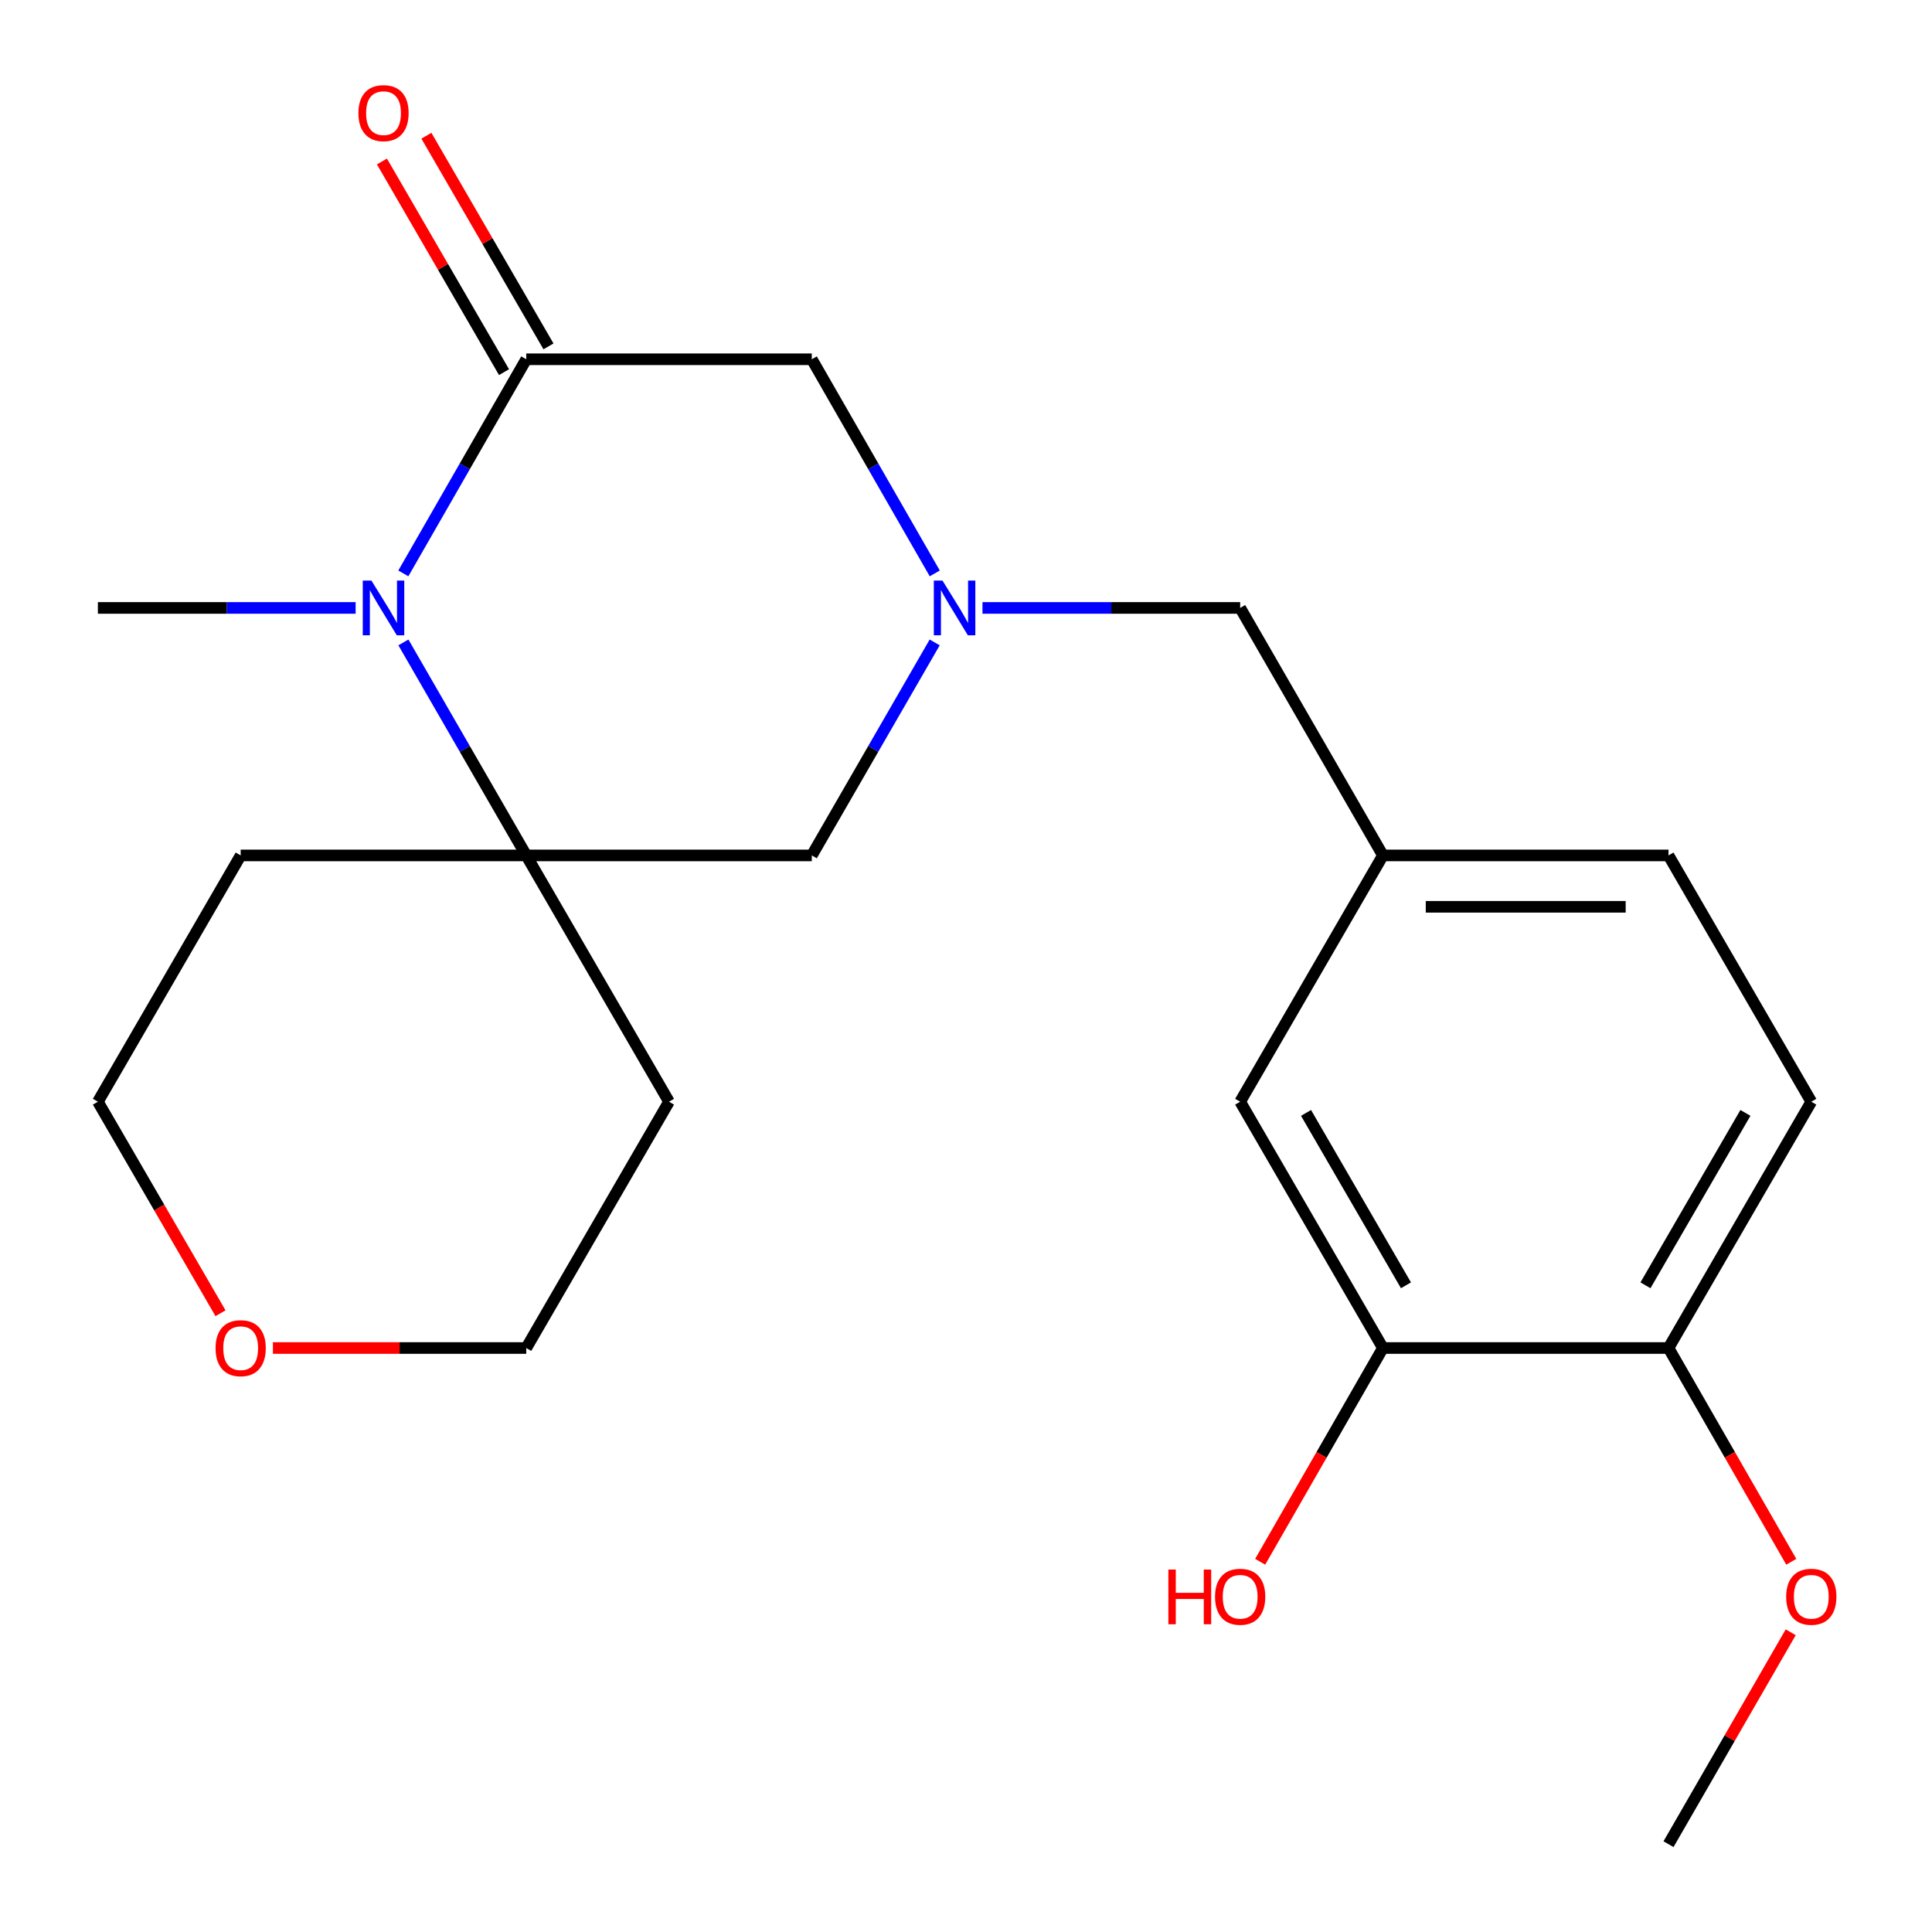 <?xml version='1.0' encoding='iso-8859-1'?>
<svg version='1.1' baseProfile='full'
              xmlns='http://www.w3.org/2000/svg'
                      xmlns:rdkit='http://www.rdkit.org/xml'
                      xmlns:xlink='http://www.w3.org/1999/xlink'
                  xml:space='preserve'
width='1000px' height='1000px' viewBox='0 0 1000 1000'>
<!-- END OF HEADER -->
<rect style='opacity:1.0;fill:#FFFFFF;stroke:none' width='1000' height='1000' x='0' y='0'> </rect>
<path class='bond-0' d='M 208.765,296.792 L 240.575,241.373' style='fill:none;fill-rule:evenodd;stroke:#0000FF;stroke-width:6px;stroke-linecap:butt;stroke-linejoin:miter;stroke-opacity:1' />
<path class='bond-0' d='M 240.575,241.373 L 272.386,185.953' style='fill:none;fill-rule:evenodd;stroke:#000000;stroke-width:6px;stroke-linecap:butt;stroke-linejoin:miter;stroke-opacity:1' />
<path class='bond-1' d='M 208.806,332.52 L 240.596,387.643' style='fill:none;fill-rule:evenodd;stroke:#0000FF;stroke-width:6px;stroke-linecap:butt;stroke-linejoin:miter;stroke-opacity:1' />
<path class='bond-1' d='M 240.596,387.643 L 272.386,442.766' style='fill:none;fill-rule:evenodd;stroke:#000000;stroke-width:6px;stroke-linecap:butt;stroke-linejoin:miter;stroke-opacity:1' />
<path class='bond-16' d='M 184.072,314.663 L 117.368,314.663' style='fill:none;fill-rule:evenodd;stroke:#0000FF;stroke-width:6px;stroke-linecap:butt;stroke-linejoin:miter;stroke-opacity:1' />
<path class='bond-16' d='M 117.368,314.663 L 50.664,314.663' style='fill:none;fill-rule:evenodd;stroke:#000000;stroke-width:6px;stroke-linecap:butt;stroke-linejoin:miter;stroke-opacity:1' />
<path class='bond-3' d='M 272.386,185.953 L 420.185,185.953' style='fill:none;fill-rule:evenodd;stroke:#000000;stroke-width:6px;stroke-linecap:butt;stroke-linejoin:miter;stroke-opacity:1' />
<path class='bond-6' d='M 283.891,179.286 L 252.297,124.766' style='fill:none;fill-rule:evenodd;stroke:#000000;stroke-width:6px;stroke-linecap:butt;stroke-linejoin:miter;stroke-opacity:1' />
<path class='bond-6' d='M 252.297,124.766 L 220.702,70.246' style='fill:none;fill-rule:evenodd;stroke:#FF0000;stroke-width:6px;stroke-linecap:butt;stroke-linejoin:miter;stroke-opacity:1' />
<path class='bond-6' d='M 260.88,192.621 L 229.285,138.101' style='fill:none;fill-rule:evenodd;stroke:#000000;stroke-width:6px;stroke-linecap:butt;stroke-linejoin:miter;stroke-opacity:1' />
<path class='bond-6' d='M 229.285,138.101 L 197.691,83.581' style='fill:none;fill-rule:evenodd;stroke:#FF0000;stroke-width:6px;stroke-linecap:butt;stroke-linejoin:miter;stroke-opacity:1' />
<path class='bond-4' d='M 272.386,442.766 L 420.185,442.766' style='fill:none;fill-rule:evenodd;stroke:#000000;stroke-width:6px;stroke-linecap:butt;stroke-linejoin:miter;stroke-opacity:1' />
<path class='bond-12' d='M 272.386,442.766 L 124.571,442.766' style='fill:none;fill-rule:evenodd;stroke:#000000;stroke-width:6px;stroke-linecap:butt;stroke-linejoin:miter;stroke-opacity:1' />
<path class='bond-13' d='M 272.386,442.766 L 346.278,570.249' style='fill:none;fill-rule:evenodd;stroke:#000000;stroke-width:6px;stroke-linecap:butt;stroke-linejoin:miter;stroke-opacity:1' />
<path class='bond-2' d='M 483.79,332.52 L 451.987,387.643' style='fill:none;fill-rule:evenodd;stroke:#0000FF;stroke-width:6px;stroke-linecap:butt;stroke-linejoin:miter;stroke-opacity:1' />
<path class='bond-2' d='M 451.987,387.643 L 420.185,442.766' style='fill:none;fill-rule:evenodd;stroke:#000000;stroke-width:6px;stroke-linecap:butt;stroke-linejoin:miter;stroke-opacity:1' />
<path class='bond-8' d='M 508.527,314.663 L 575.217,314.663' style='fill:none;fill-rule:evenodd;stroke:#0000FF;stroke-width:6px;stroke-linecap:butt;stroke-linejoin:miter;stroke-opacity:1' />
<path class='bond-8' d='M 575.217,314.663 L 641.906,314.663' style='fill:none;fill-rule:evenodd;stroke:#000000;stroke-width:6px;stroke-linecap:butt;stroke-linejoin:miter;stroke-opacity:1' />
<path class='bond-22' d='M 483.831,296.792 L 452.008,241.373' style='fill:none;fill-rule:evenodd;stroke:#0000FF;stroke-width:6px;stroke-linecap:butt;stroke-linejoin:miter;stroke-opacity:1' />
<path class='bond-22' d='M 452.008,241.373 L 420.185,185.953' style='fill:none;fill-rule:evenodd;stroke:#000000;stroke-width:6px;stroke-linecap:butt;stroke-linejoin:miter;stroke-opacity:1' />
<path class='bond-5' d='M 715.799,697.732 L 641.906,570.249' style='fill:none;fill-rule:evenodd;stroke:#000000;stroke-width:6px;stroke-linecap:butt;stroke-linejoin:miter;stroke-opacity:1' />
<path class='bond-5' d='M 727.725,665.273 L 676,576.035' style='fill:none;fill-rule:evenodd;stroke:#000000;stroke-width:6px;stroke-linecap:butt;stroke-linejoin:miter;stroke-opacity:1' />
<path class='bond-17' d='M 715.799,697.732 L 684.03,753.05' style='fill:none;fill-rule:evenodd;stroke:#000000;stroke-width:6px;stroke-linecap:butt;stroke-linejoin:miter;stroke-opacity:1' />
<path class='bond-17' d='M 684.03,753.05 L 652.261,808.368' style='fill:none;fill-rule:evenodd;stroke:#FF0000;stroke-width:6px;stroke-linecap:butt;stroke-linejoin:miter;stroke-opacity:1' />
<path class='bond-24' d='M 715.799,697.732 L 863.613,697.732' style='fill:none;fill-rule:evenodd;stroke:#000000;stroke-width:6px;stroke-linecap:butt;stroke-linejoin:miter;stroke-opacity:1' />
<path class='bond-7' d='M 863.613,697.732 L 937.52,570.249' style='fill:none;fill-rule:evenodd;stroke:#000000;stroke-width:6px;stroke-linecap:butt;stroke-linejoin:miter;stroke-opacity:1' />
<path class='bond-7' d='M 851.69,665.271 L 903.425,576.033' style='fill:none;fill-rule:evenodd;stroke:#000000;stroke-width:6px;stroke-linecap:butt;stroke-linejoin:miter;stroke-opacity:1' />
<path class='bond-18' d='M 863.613,697.732 L 895.388,753.05' style='fill:none;fill-rule:evenodd;stroke:#000000;stroke-width:6px;stroke-linecap:butt;stroke-linejoin:miter;stroke-opacity:1' />
<path class='bond-18' d='M 895.388,753.05 L 927.163,808.368' style='fill:none;fill-rule:evenodd;stroke:#FF0000;stroke-width:6px;stroke-linecap:butt;stroke-linejoin:miter;stroke-opacity:1' />
<path class='bond-10' d='M 641.906,314.663 L 715.799,442.766' style='fill:none;fill-rule:evenodd;stroke:#000000;stroke-width:6px;stroke-linecap:butt;stroke-linejoin:miter;stroke-opacity:1' />
<path class='bond-9' d='M 641.906,570.249 L 715.799,442.766' style='fill:none;fill-rule:evenodd;stroke:#000000;stroke-width:6px;stroke-linecap:butt;stroke-linejoin:miter;stroke-opacity:1' />
<path class='bond-15' d='M 715.799,442.766 L 863.613,442.766' style='fill:none;fill-rule:evenodd;stroke:#000000;stroke-width:6px;stroke-linecap:butt;stroke-linejoin:miter;stroke-opacity:1' />
<path class='bond-15' d='M 737.971,469.362 L 841.441,469.362' style='fill:none;fill-rule:evenodd;stroke:#000000;stroke-width:6px;stroke-linecap:butt;stroke-linejoin:miter;stroke-opacity:1' />
<path class='bond-11' d='M 141.267,697.732 L 206.826,697.732' style='fill:none;fill-rule:evenodd;stroke:#FF0000;stroke-width:6px;stroke-linecap:butt;stroke-linejoin:miter;stroke-opacity:1' />
<path class='bond-11' d='M 206.826,697.732 L 272.386,697.732' style='fill:none;fill-rule:evenodd;stroke:#000000;stroke-width:6px;stroke-linecap:butt;stroke-linejoin:miter;stroke-opacity:1' />
<path class='bond-23' d='M 114.134,679.728 L 82.399,624.989' style='fill:none;fill-rule:evenodd;stroke:#FF0000;stroke-width:6px;stroke-linecap:butt;stroke-linejoin:miter;stroke-opacity:1' />
<path class='bond-23' d='M 82.399,624.989 L 50.664,570.249' style='fill:none;fill-rule:evenodd;stroke:#000000;stroke-width:6px;stroke-linecap:butt;stroke-linejoin:miter;stroke-opacity:1' />
<path class='bond-19' d='M 124.571,442.766 L 50.664,570.249' style='fill:none;fill-rule:evenodd;stroke:#000000;stroke-width:6px;stroke-linecap:butt;stroke-linejoin:miter;stroke-opacity:1' />
<path class='bond-20' d='M 346.278,570.249 L 272.386,697.732' style='fill:none;fill-rule:evenodd;stroke:#000000;stroke-width:6px;stroke-linecap:butt;stroke-linejoin:miter;stroke-opacity:1' />
<path class='bond-14' d='M 937.52,570.249 L 863.613,442.766' style='fill:none;fill-rule:evenodd;stroke:#000000;stroke-width:6px;stroke-linecap:butt;stroke-linejoin:miter;stroke-opacity:1' />
<path class='bond-21' d='M 926.874,844.856 L 895.244,899.701' style='fill:none;fill-rule:evenodd;stroke:#FF0000;stroke-width:6px;stroke-linecap:butt;stroke-linejoin:miter;stroke-opacity:1' />
<path class='bond-21' d='M 895.244,899.701 L 863.613,954.545' style='fill:none;fill-rule:evenodd;stroke:#000000;stroke-width:6px;stroke-linecap:butt;stroke-linejoin:miter;stroke-opacity:1' />
<path  class='atom-0' d='M 192.248 300.503
L 201.528 315.503
Q 202.448 316.983, 203.928 319.663
Q 205.408 322.343, 205.488 322.503
L 205.488 300.503
L 209.248 300.503
L 209.248 328.823
L 205.368 328.823
L 195.408 312.423
Q 194.248 310.503, 193.008 308.303
Q 191.808 306.103, 191.448 305.423
L 191.448 328.823
L 187.768 328.823
L 187.768 300.503
L 192.248 300.503
' fill='#0000FF'/>
<path  class='atom-3' d='M 487.832 300.503
L 497.112 315.503
Q 498.032 316.983, 499.512 319.663
Q 500.992 322.343, 501.072 322.503
L 501.072 300.503
L 504.832 300.503
L 504.832 328.823
L 500.952 328.823
L 490.992 312.423
Q 489.832 310.503, 488.592 308.303
Q 487.392 306.103, 487.032 305.423
L 487.032 328.823
L 483.352 328.823
L 483.352 300.503
L 487.832 300.503
' fill='#0000FF'/>
<path  class='atom-7' d='M 185.508 58.55
Q 185.508 51.75, 188.868 47.95
Q 192.228 44.15, 198.508 44.15
Q 204.788 44.15, 208.148 47.95
Q 211.508 51.75, 211.508 58.55
Q 211.508 65.43, 208.108 69.35
Q 204.708 73.23, 198.508 73.23
Q 192.268 73.23, 188.868 69.35
Q 185.508 65.47, 185.508 58.55
M 198.508 70.03
Q 202.828 70.03, 205.148 67.15
Q 207.508 64.23, 207.508 58.55
Q 207.508 52.99, 205.148 50.19
Q 202.828 47.35, 198.508 47.35
Q 194.188 47.35, 191.828 50.15
Q 189.508 52.95, 189.508 58.55
Q 189.508 64.27, 191.828 67.15
Q 194.188 70.03, 198.508 70.03
' fill='#FF0000'/>
<path  class='atom-12' d='M 111.571 697.812
Q 111.571 691.012, 114.931 687.212
Q 118.291 683.412, 124.571 683.412
Q 130.851 683.412, 134.211 687.212
Q 137.571 691.012, 137.571 697.812
Q 137.571 704.692, 134.171 708.612
Q 130.771 712.492, 124.571 712.492
Q 118.331 712.492, 114.931 708.612
Q 111.571 704.732, 111.571 697.812
M 124.571 709.292
Q 128.891 709.292, 131.211 706.412
Q 133.571 703.492, 133.571 697.812
Q 133.571 692.252, 131.211 689.452
Q 128.891 686.612, 124.571 686.612
Q 120.251 686.612, 117.891 689.412
Q 115.571 692.212, 115.571 697.812
Q 115.571 703.532, 117.891 706.412
Q 120.251 709.292, 124.571 709.292
' fill='#FF0000'/>
<path  class='atom-18' d='M 604.746 812.397
L 608.586 812.397
L 608.586 824.437
L 623.066 824.437
L 623.066 812.397
L 626.906 812.397
L 626.906 840.717
L 623.066 840.717
L 623.066 827.637
L 608.586 827.637
L 608.586 840.717
L 604.746 840.717
L 604.746 812.397
' fill='#FF0000'/>
<path  class='atom-18' d='M 628.906 826.477
Q 628.906 819.677, 632.266 815.877
Q 635.626 812.077, 641.906 812.077
Q 648.186 812.077, 651.546 815.877
Q 654.906 819.677, 654.906 826.477
Q 654.906 833.357, 651.506 837.277
Q 648.106 841.157, 641.906 841.157
Q 635.666 841.157, 632.266 837.277
Q 628.906 833.397, 628.906 826.477
M 641.906 837.957
Q 646.226 837.957, 648.546 835.077
Q 650.906 832.157, 650.906 826.477
Q 650.906 820.917, 648.546 818.117
Q 646.226 815.277, 641.906 815.277
Q 637.586 815.277, 635.226 818.077
Q 632.906 820.877, 632.906 826.477
Q 632.906 832.197, 635.226 835.077
Q 637.586 837.957, 641.906 837.957
' fill='#FF0000'/>
<path  class='atom-19' d='M 924.52 826.477
Q 924.52 819.677, 927.88 815.877
Q 931.24 812.077, 937.52 812.077
Q 943.8 812.077, 947.16 815.877
Q 950.52 819.677, 950.52 826.477
Q 950.52 833.357, 947.12 837.277
Q 943.72 841.157, 937.52 841.157
Q 931.28 841.157, 927.88 837.277
Q 924.52 833.397, 924.52 826.477
M 937.52 837.957
Q 941.84 837.957, 944.16 835.077
Q 946.52 832.157, 946.52 826.477
Q 946.52 820.917, 944.16 818.117
Q 941.84 815.277, 937.52 815.277
Q 933.2 815.277, 930.84 818.077
Q 928.52 820.877, 928.52 826.477
Q 928.52 832.197, 930.84 835.077
Q 933.2 837.957, 937.52 837.957
' fill='#FF0000'/>
</svg>
